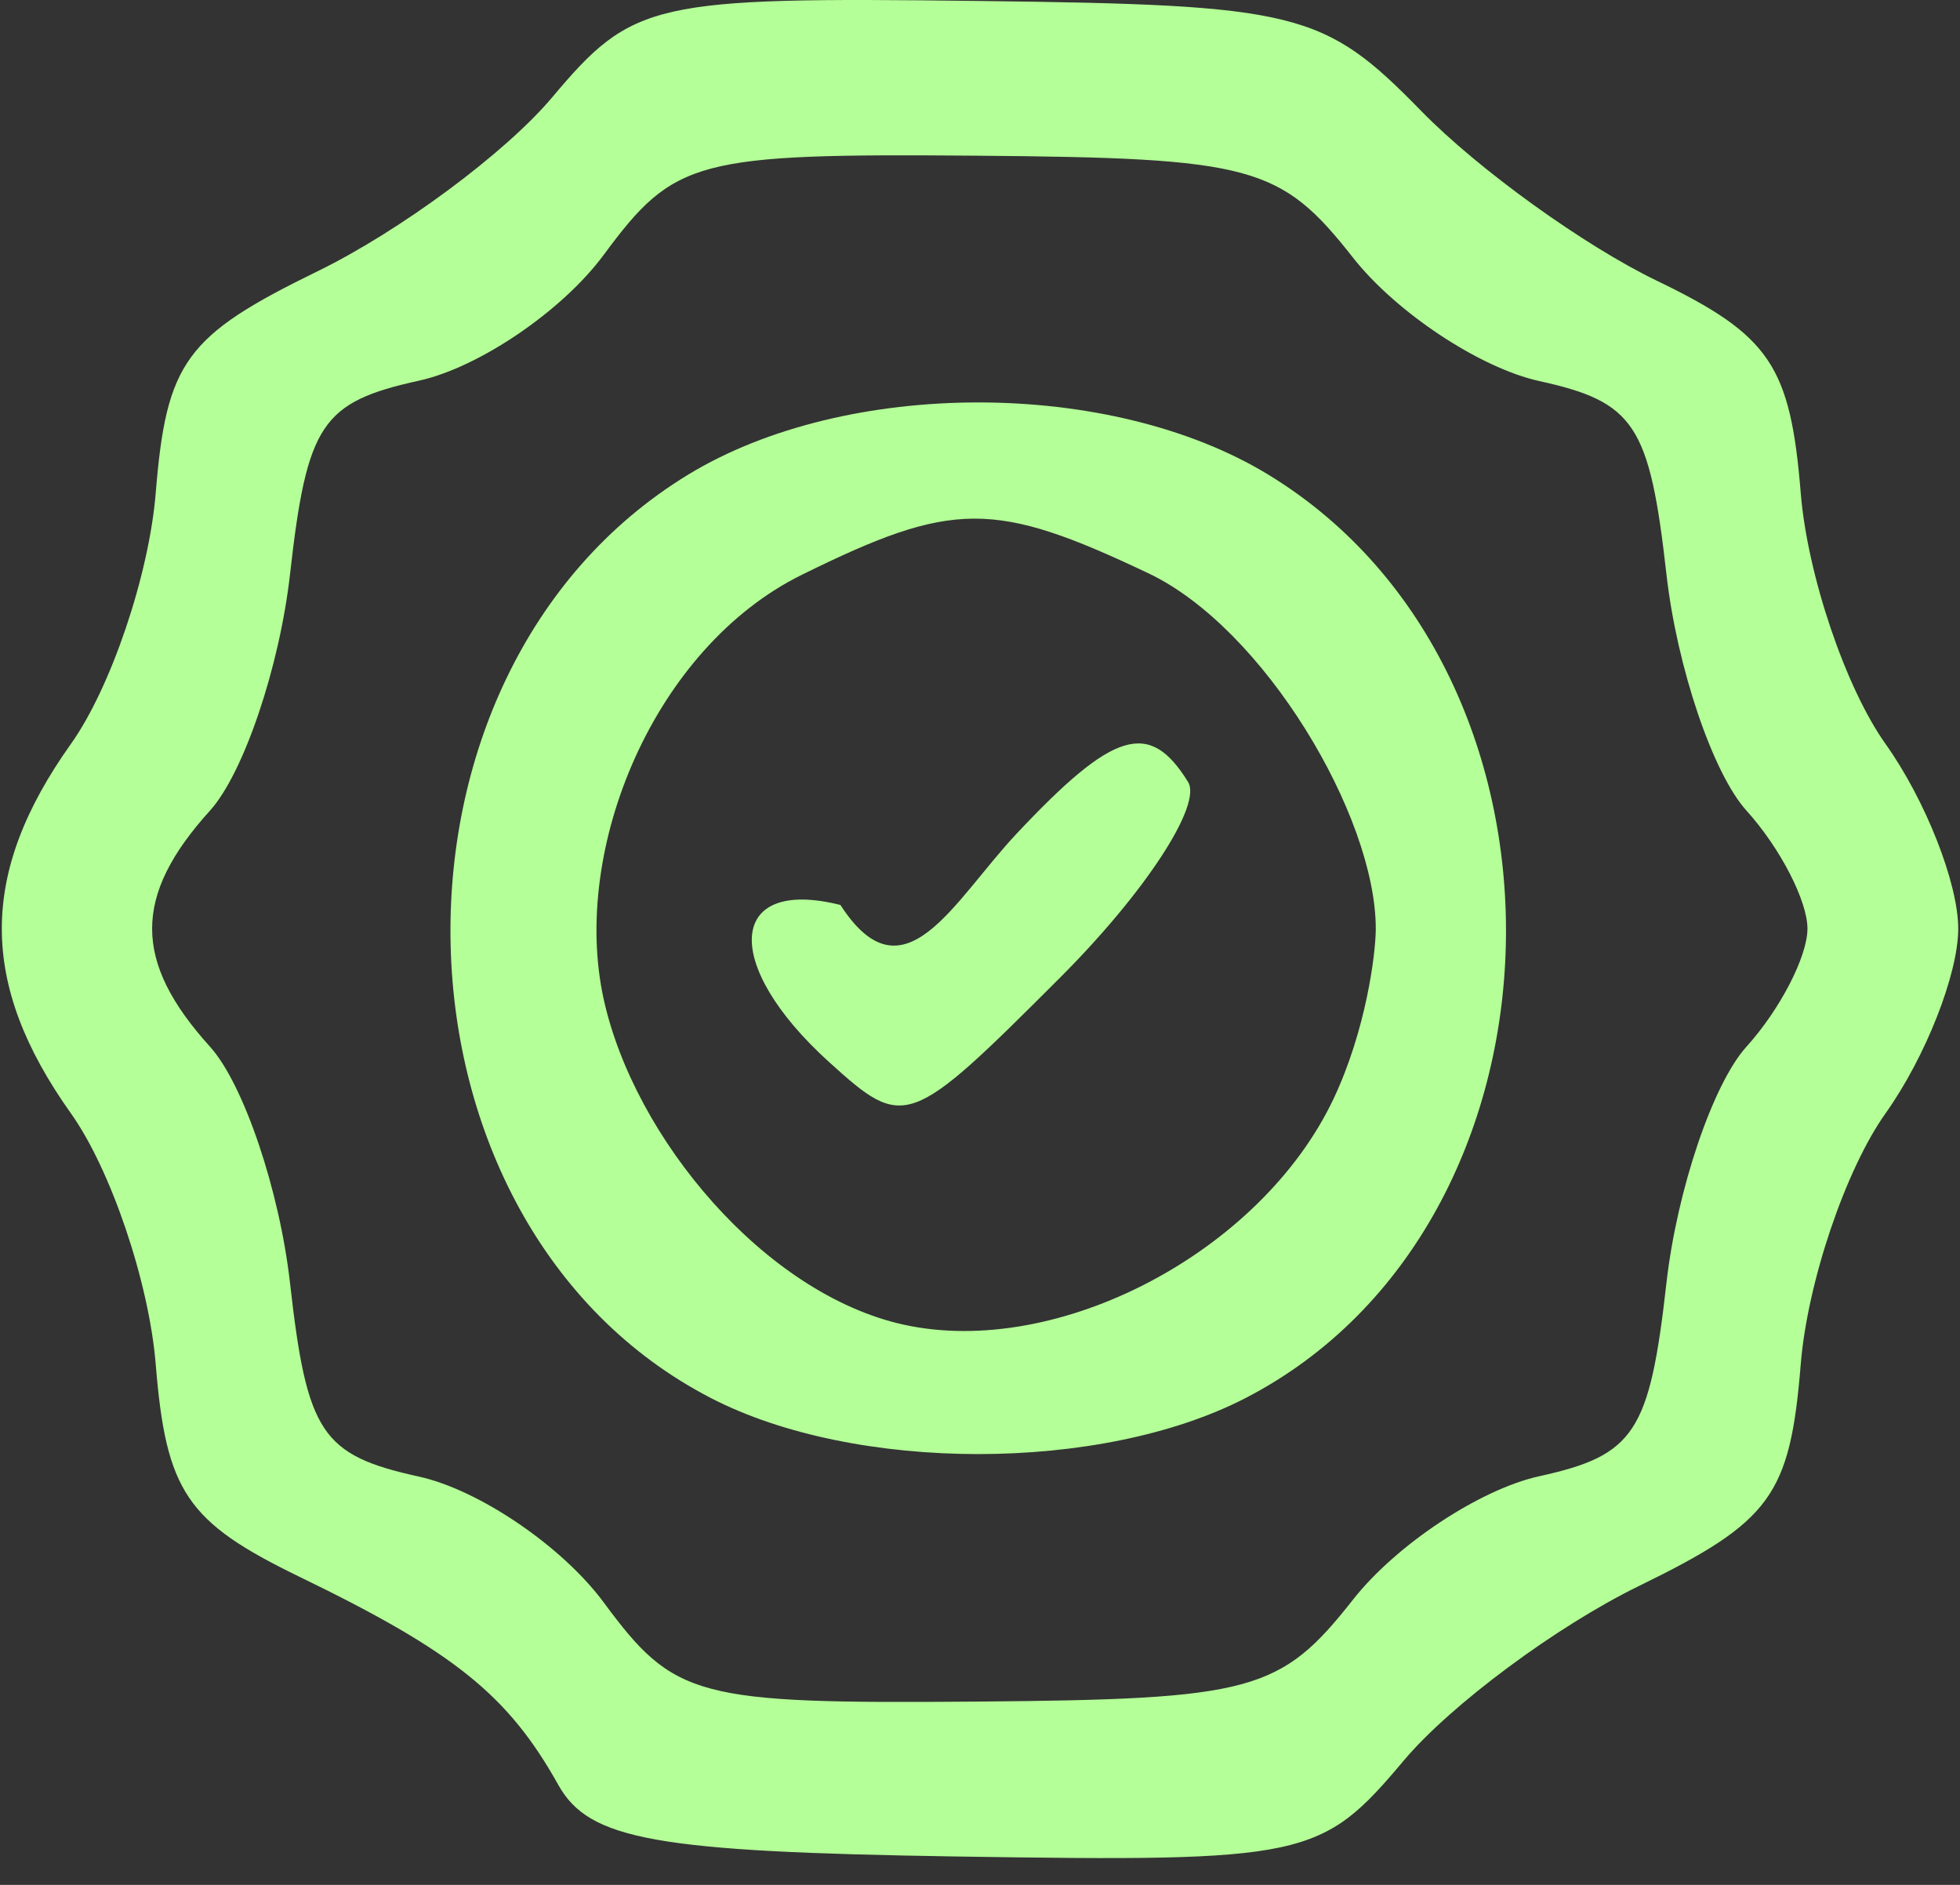 <svg width="52" height="50" viewBox="0 0 52 50" fill="none" xmlns="http://www.w3.org/2000/svg">
<rect x="0" y="0" width="52" height="50" fill="#333333" stroke="none"/>
<path fill-rule="evenodd" clip-rule="evenodd" d="M14.647 2.585C13.412 4.054 10.612 6.128 8.427 7.195C4.92 8.906 4.415 9.597 4.131 13.081C3.954 15.252 2.941 18.246 1.881 19.735C-0.563 23.167 -0.563 26.101 1.881 29.533C2.941 31.022 3.954 34.016 4.131 36.187C4.407 39.572 4.951 40.375 7.953 41.831C12.054 43.819 13.48 44.966 14.815 47.352C15.629 48.807 17.394 49.123 25.384 49.247C34.652 49.39 35.053 49.304 37.241 46.704C38.486 45.224 41.294 43.14 43.479 42.073C46.986 40.362 47.491 39.671 47.775 36.187C47.952 34.016 48.965 31.022 50.025 29.533C51.085 28.044 51.953 25.839 51.953 24.634C51.953 23.429 51.085 21.224 50.025 19.735C48.965 18.246 47.952 15.252 47.775 13.081C47.499 9.694 46.957 8.895 43.953 7.445C42.028 6.517 39.217 4.492 37.707 2.945C35.118 0.295 34.444 0.128 25.927 0.025C17.304 -0.08 16.792 0.037 14.647 2.585ZM35.898 6.837C37.042 8.291 39.266 9.763 40.841 10.109C43.367 10.664 43.764 11.268 44.211 15.227C44.489 17.695 45.445 20.52 46.335 21.503C47.225 22.487 47.953 23.896 47.953 24.634C47.953 25.372 47.225 26.781 46.335 27.765C45.445 28.748 44.489 31.573 44.211 34.041C43.764 38 43.367 38.604 40.841 39.159C39.266 39.505 37.042 40.977 35.898 42.431C33.973 44.878 33.233 45.078 25.914 45.138C18.454 45.198 17.897 45.05 16.015 42.505C14.919 41.022 12.712 39.52 11.112 39.169C8.532 38.602 8.144 38.019 7.695 34.041C7.417 31.573 6.461 28.748 5.571 27.765C3.524 25.502 3.524 23.766 5.571 21.503C6.461 20.52 7.417 17.695 7.695 15.227C8.144 11.249 8.532 10.666 11.112 10.099C12.712 9.748 14.919 8.246 16.015 6.763C17.897 4.218 18.454 4.07 25.914 4.13C33.233 4.19 33.973 4.39 35.898 6.837ZM18.252 12.594C9.575 17.884 9.937 32.472 18.859 37.085C22.694 39.068 29.212 39.068 33.047 37.085C41.969 32.472 42.331 17.884 33.654 12.594C29.461 10.036 22.445 10.036 18.252 12.594ZM30.475 15.211C33.529 16.661 36.5 21.641 36.5 24.634C36.5 25.293 36.243 27.327 35.376 29.156C33.448 33.218 28.074 36.039 23.979 35.14C20.288 34.329 16.826 30.191 16.015 26.5C15.139 22.509 17.36 17.177 21.274 15.247C25.284 13.27 26.374 13.265 30.475 15.211ZM26.972 22.114C25.285 23.91 23.979 26.608 22.297 24.006C19.301 23.254 19.132 25.581 21.995 28.172C24.001 29.988 24.109 29.949 28.122 25.936C30.375 23.683 31.898 21.355 31.52 20.743C30.497 19.087 29.546 19.374 26.972 22.114Z" fill="#B4FF97"/>
</svg>
